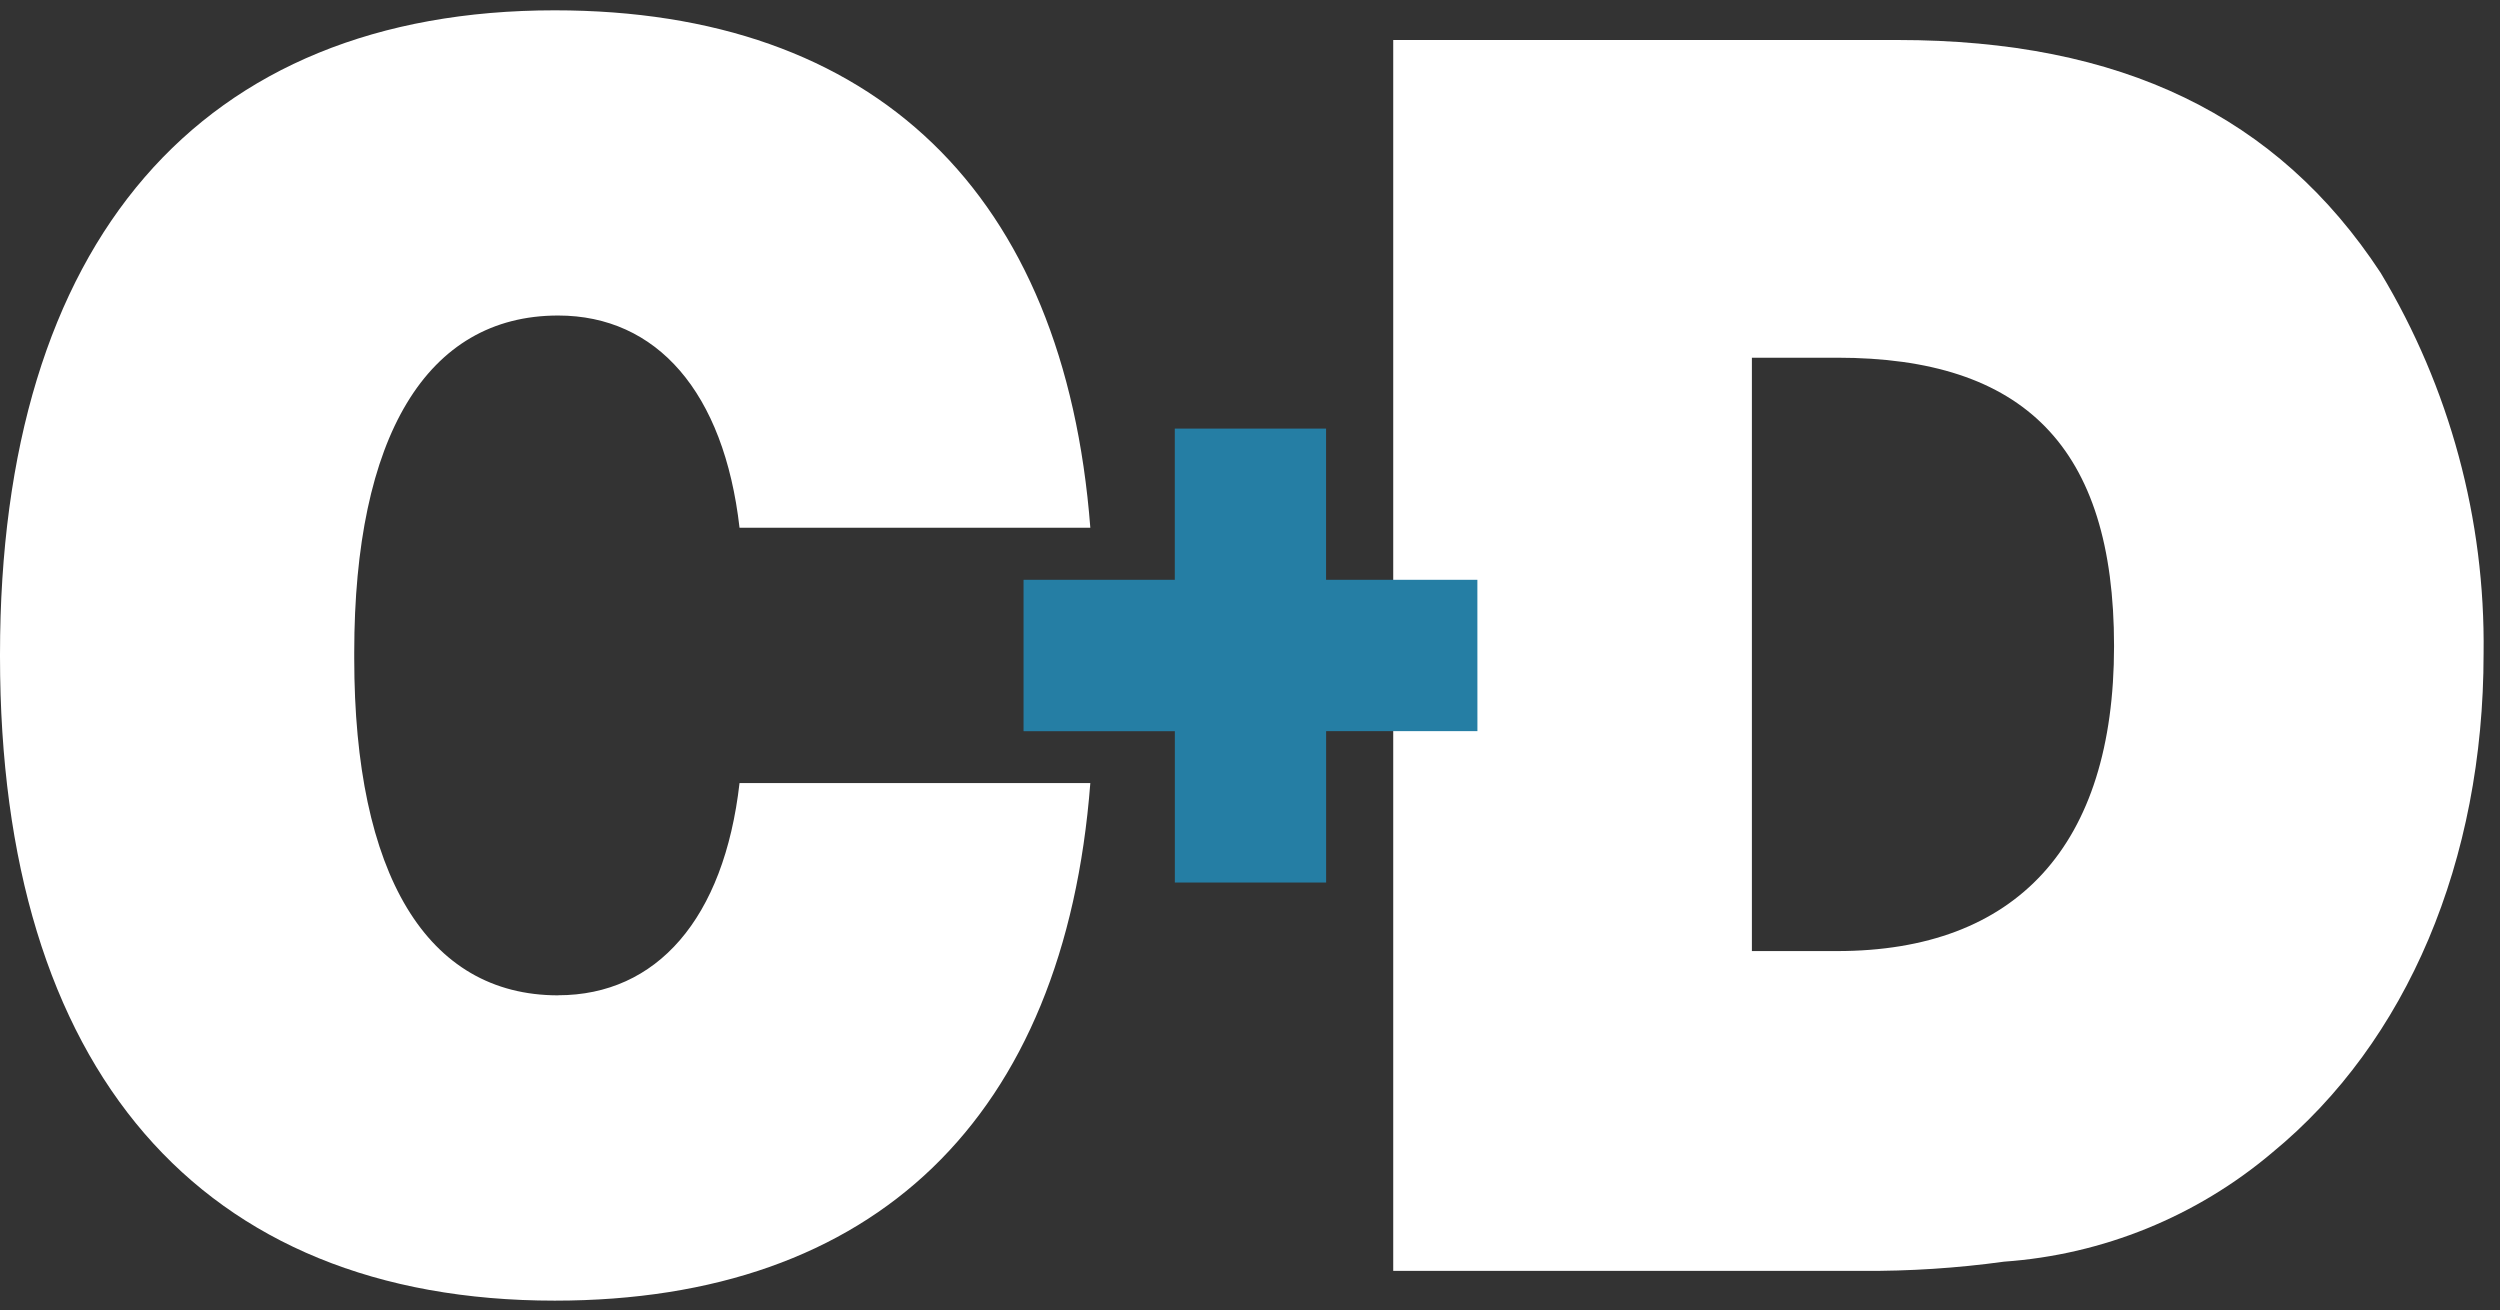<svg width="124" height="65" viewBox="0 0 124 65" fill="none" xmlns="http://www.w3.org/2000/svg">
<rect x="0" y="0" width="124" height="65" fill="#333333" stroke="none"/>
<path d="M69.104 1.984H94.121C105.22 1.984 112.969 5.742 118.08 13.532C121.506 19.229 123.275 25.77 123.186 32.418C123.186 42.686 119.401 51.669 112.701 57.17C108.956 60.339 104.299 62.233 99.406 62.578C97.07 62.899 94.716 63.052 92.359 63.036H69.104V1.984ZM91.12 47.173C100.016 47.173 104.857 41.945 104.857 32.044C104.857 22.142 100.368 17.742 91.12 17.742H86.894V47.173H91.12Z" fill="white"/>
<path d="M27.682 49.369C21.17 49.369 17.57 43.367 17.57 32.656V32.364C17.57 21.653 21.166 15.65 27.682 15.65C32.567 15.65 35.911 19.436 36.681 26.176H54.08C52.8 9.559 43.365 0.512 27.513 0.512C9.943 0.512 0 11.964 0 32.462V32.56C0 53.061 9.943 64.512 27.513 64.512C43.369 64.512 52.8 55.465 54.08 38.839H36.681C35.911 45.582 32.567 49.365 27.682 49.365" fill="white"/>
<path d="M73.278 28.759H65.773V21.26H58.27V28.759H50.768V36.268H58.272V43.774H65.776V36.265H73.28L73.278 28.759Z" fill="#257EA4"/>
</svg>

